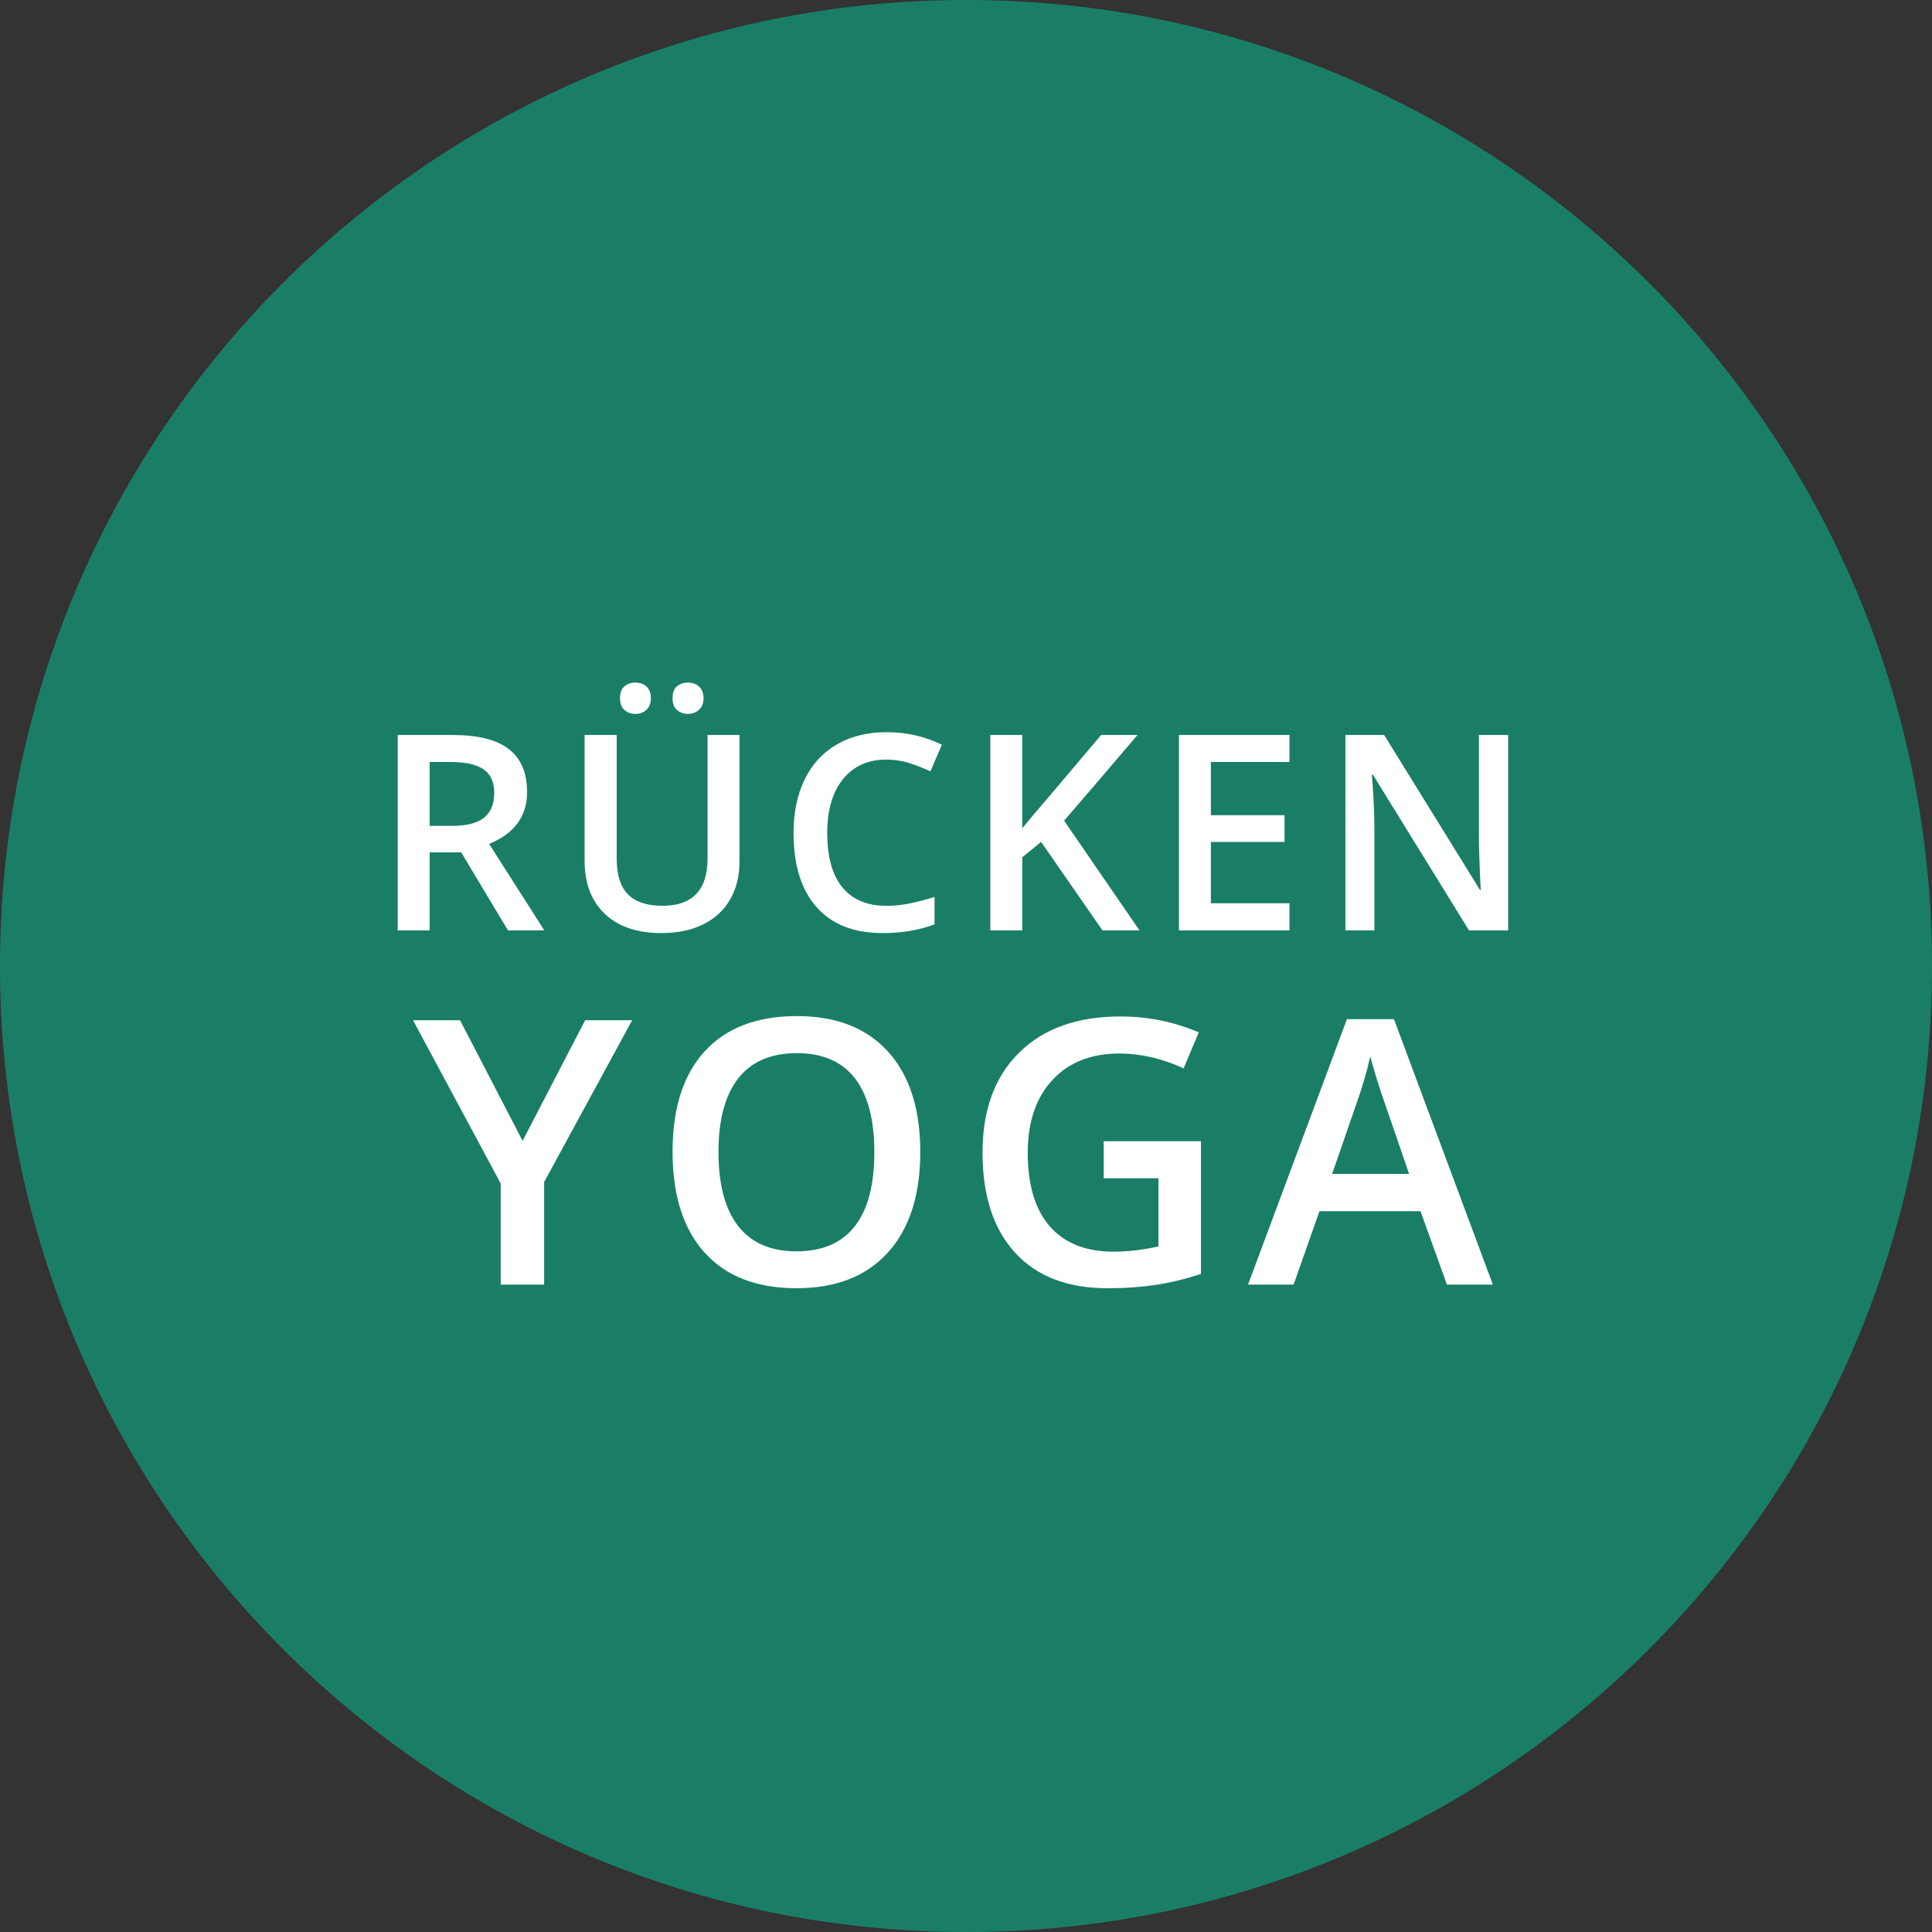 <?xml version="1.0" encoding="utf-8"?>
<!-- Generator: Adobe Illustrator 14.0.0, SVG Export Plug-In . SVG Version: 6.00 Build 43363)  -->
<!DOCTYPE svg PUBLIC "-//W3C//DTD SVG 1.1//EN" "http://www.w3.org/Graphics/SVG/1.1/DTD/svg11.dtd">
<svg version="1.1" id="Ebene_1" xmlns="http://www.w3.org/2000/svg" xmlns:xlink="http://www.w3.org/1999/xlink" x="0px" y="0px"
	 width="120px" height="120px" viewBox="0 0 120 120" enable-background="new 0 0 120 120" xml:space="preserve">
<rect x="0" y="0" width="120" height="120" fill="#333333" stroke="none"/>
<g>
	<defs>
		<rect id="SVGID_1_" width="120" height="120"/>
	</defs>
	<clipPath id="SVGID_2_">
		<use xlink:href="#SVGID_1_"  overflow="visible"/>
	</clipPath>
	<path clip-path="url(#SVGID_2_)" fill="#1A7E66" d="M60,120c33.137,0,60-26.863,60-60c0-33.137-26.863-60-60-60
		C26.863,0,0,26.863,0,60C0,93.137,26.863,120,60,120"/>
	<path clip-path="url(#SVGID_2_)" fill="#FFFFFF" d="M82.74,72.915l1.482-4.278c0.389-1.094,0.685-2.101,0.887-3.021
		c0.075,0.3,0.212,0.771,0.41,1.415c0.199,0.644,0.354,1.116,0.466,1.415l1.539,4.47H82.74z M92.725,79.788l-6.143-16.485h-2.921
		l-6.143,16.485h2.83l1.606-4.56h6.276l1.641,4.56H92.725z M68.552,73.185h3.403v4.233c-0.988,0.219-1.918,0.326-2.785,0.326
		c-1.723,0-3.042-0.521-3.959-1.566s-1.376-2.57-1.376-4.576c0-1.909,0.509-3.414,1.527-4.516c1.019-1.1,2.403-1.65,4.155-1.65
		c1.333,0,2.665,0.307,3.998,0.921l0.943-2.235c-1.534-0.658-3.159-0.987-4.874-0.987c-2.665,0-4.759,0.746-6.277,2.24
		c-1.52,1.493-2.28,3.562-2.28,6.204c0,2.682,0.674,4.757,2.021,6.229c1.348,1.471,3.265,2.207,5.75,2.207
		c1.056,0,2.039-0.068,2.948-0.203c0.909-0.134,1.858-0.363,2.847-0.686v-8.243h-6.042V73.185z M45.856,66.975
		c0.819-1.041,2.034-1.562,3.644-1.562c1.595,0,2.794,0.521,3.599,1.562s1.208,2.567,1.208,4.582c0,2.044-0.407,3.583-1.219,4.615
		c-0.812,1.033-2.016,1.551-3.611,1.551c-1.602,0-2.811-0.523-3.627-1.567c-0.816-1.045-1.224-2.578-1.224-4.599
		C44.626,69.542,45.037,68.016,45.856,66.975 M55.161,65.323c-1.333-1.475-3.219-2.212-5.66-2.212c-2.478,0-4.386,0.726-5.722,2.178
		c-1.336,1.453-2.005,3.534-2.005,6.245c0,2.71,0.665,4.801,1.994,6.272c1.329,1.471,3.232,2.207,5.71,2.207
		c2.449,0,4.341-0.742,5.677-2.225c1.337-1.481,2.005-3.56,2.005-6.232C57.16,68.876,56.494,66.798,55.161,65.323 M28.574,63.369
		h-2.92l5.447,10.142v6.277h2.695V73.42l5.469-10.051h-2.92l-3.885,7.491L28.574,63.369z"/>
	<path clip-path="url(#SVGID_2_)" fill="#FFFFFF" d="M93.674,45.652h-1.817v6.359c0,0.448,0.017,1.072,0.05,1.871
		c0.033,0.8,0.055,1.264,0.067,1.391h-0.051l-5.951-9.621h-2.407v12.136h1.801v-6.309c0-0.852-0.039-1.793-0.116-2.822l-0.041-0.539
		h0.066l5.968,9.67h2.432V45.652z M80.091,56.103H75.21v-3.81h4.574v-1.66H75.21v-3.304h4.881v-1.677h-6.864v12.136h6.864V56.103z
		 M66.093,50.973c0.919-1.057,2.438-2.831,4.558-5.321h-2.258l-3.279,3.877c-0.537,0.614-1.076,1.253-1.619,1.917v-5.794h-1.983
		v12.136h1.983v-4.541l1.171-0.954l3.811,5.495h2.299L66.093,50.973z M56.489,47.4c0.457,0.146,0.89,0.316,1.299,0.51l0.714-1.652
		c-1.051-0.52-2.197-0.78-3.436-0.78c-1.179,0-2.206,0.252-3.08,0.755c-0.874,0.504-1.543,1.229-2.005,2.175
		s-0.693,2.05-0.693,3.312c0,2.003,0.476,3.543,1.428,4.619c0.952,1.077,2.316,1.615,4.092,1.615c1.207,0,2.286-0.18,3.238-0.54
		v-1.701c-0.521,0.16-1.021,0.292-1.503,0.394c-0.481,0.103-0.979,0.154-1.494,0.154c-1.19,0-2.099-0.382-2.727-1.146
		s-0.942-1.89-0.942-3.378c0-1.422,0.327-2.537,0.98-3.345s1.549-1.212,2.689-1.212C55.553,47.18,56.033,47.253,56.489,47.4
		 M42.051,44.1c0.185,0.161,0.411,0.241,0.676,0.241c0.283,0,0.515-0.087,0.698-0.262c0.182-0.174,0.274-0.411,0.274-0.709
		c0-0.305-0.089-0.543-0.266-0.714c-0.177-0.172-0.412-0.258-0.706-0.258c-0.265,0-0.491,0.076-0.676,0.229
		c-0.186,0.152-0.278,0.399-0.278,0.743C41.773,43.696,41.865,43.94,42.051,44.1 M38.789,44.1c0.185,0.161,0.411,0.241,0.676,0.241
		c0.288,0,0.52-0.089,0.697-0.266c0.178-0.177,0.266-0.412,0.266-0.705c0-0.305-0.087-0.543-0.261-0.714
		c-0.175-0.172-0.409-0.258-0.702-0.258c-0.265,0-0.491,0.076-0.676,0.229c-0.186,0.152-0.278,0.399-0.278,0.743
		C38.511,43.696,38.604,43.94,38.789,44.1 M43.948,45.652v7.662c0,1.964-0.936,2.947-2.806,2.947c-0.963,0-1.677-0.238-2.142-0.714
		c-0.464-0.476-0.697-1.215-0.697-2.217v-7.678h-1.992v7.82c0,1.394,0.418,2.49,1.253,3.287c0.836,0.797,2.006,1.195,3.512,1.195
		c1.012,0,1.882-0.181,2.61-0.544c0.728-0.362,1.284-0.88,1.669-1.552c0.384-0.672,0.577-1.457,0.577-2.353v-7.853H43.948z
		 M28.646,52.94l2.905,4.848h2.258l-3.428-5.371c1.571-0.642,2.357-1.718,2.357-3.229c0-1.184-0.376-2.069-1.129-2.656
		c-0.752-0.586-1.912-0.88-3.478-0.88h-3.428v12.136h1.984V52.94H28.646z M26.688,47.329H28c0.901,0,1.577,0.149,2.025,0.448
		c0.448,0.299,0.672,0.792,0.672,1.478c0,0.675-0.207,1.184-0.622,1.527c-0.415,0.343-1.085,0.515-2.009,0.515h-1.378V47.329z"/>
</g>
</svg>
